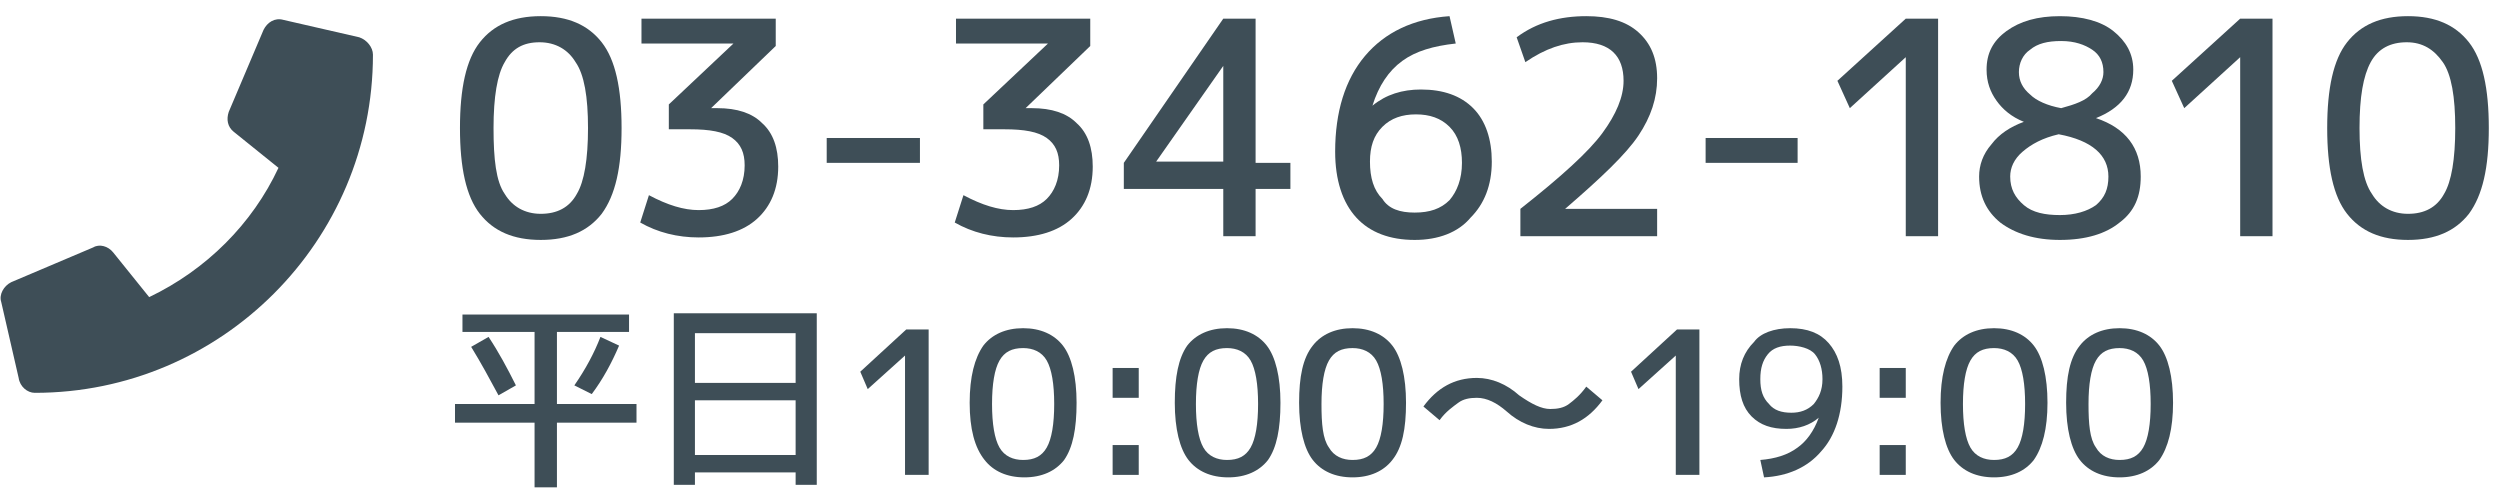 <svg enable-background="new 0 0 201.1 40.1" viewBox="0 0 201.1 40.1" xmlns="http://www.w3.org/2000/svg"><g fill="#3e4e57"><path d="m28.9 3-6.1-1.4c-.7-.2-1.3.2-1.6.8l-2.8 6.6c-.2.6-.1 1.2.4 1.6l3.6 2.9c-2.1 4.5-5.8 8.2-10.4 10.4l-2.9-3.6c-.4-.5-1.1-.7-1.6-.4l-6.6 2.8c-.6.3-1 1-.8 1.6l1.4 6.1c.1.7.7 1.2 1.3 1.2 15 0 27.2-12.2 27.2-27.2 0-.6-.5-1.2-1.1-1.4z"/><path d="m38.6 3.4c1.1-1.4 2.7-2.1 4.9-2.1s3.8.7 4.9 2.1 1.6 3.7 1.6 6.9-.5 5.4-1.6 6.9c-1.1 1.4-2.7 2.1-4.9 2.1s-3.8-.7-4.9-2.1-1.6-3.7-1.6-6.9.5-5.5 1.6-6.9zm2 12.2c.6 1 1.6 1.6 2.9 1.6s2.3-.5 2.9-1.6c.6-1 .9-2.8.9-5.3s-.3-4.3-1-5.3c-.6-1-1.6-1.6-2.9-1.6s-2.2.5-2.8 1.6c-.6 1-.9 2.8-.9 5.3s.2 4.3.9 5.3z"/><path d="m51.6 1.5h10.8v2.2l-5.2 5h.5c1.6 0 2.8.4 3.6 1.2.9.8 1.3 2 1.3 3.5 0 1.8-.6 3.2-1.7 4.2s-2.7 1.5-4.7 1.5c-1.7 0-3.3-.4-4.7-1.2l.7-2.2c1.5.8 2.8 1.2 4 1.2s2.1-.3 2.7-.9 1-1.5 1-2.7c0-1-.3-1.7-1-2.2s-1.8-.7-3.4-.7h-1.7v-2l5.2-4.9h-7.4z"/><path d="m66.5 13.1v-2h7.5v2z"/><g enable-background="new"><path d="m76.9 1.5h10.8v2.2l-5.2 5h.5c1.6 0 2.8.4 3.6 1.2.9.8 1.3 2 1.3 3.5 0 1.8-.6 3.2-1.7 4.2s-2.7 1.5-4.7 1.5c-1.7 0-3.3-.4-4.7-1.2l.7-2.2c1.5.8 2.8 1.2 4 1.2s2.1-.3 2.7-.9 1-1.5 1-2.7c0-1-.3-1.7-1-2.2s-1.8-.7-3.4-.7h-1.7v-2l5.2-4.9h-7.4z"/><path d="m101 13.1h2.8v2.1h-2.8v3.8h-2.6v-3.8h-8v-2.1l8-11.6h2.6zm-2.6 0v-7.8l-5.4 7.7h5.4z"/></g><path d="m113.8 19.3c-2 0-3.6-.6-4.7-1.8s-1.7-3-1.7-5.3c0-3.2.8-5.8 2.4-7.7s3.9-3 6.8-3.2l.5 2.2c-1.8.2-3.2.6-4.3 1.4s-1.9 2-2.4 3.6c1.1-.9 2.4-1.3 3.9-1.3 1.8 0 3.2.5 4.2 1.5s1.5 2.5 1.5 4.3c0 1.9-.6 3.4-1.7 4.5-1 1.2-2.6 1.8-4.5 1.8zm0-2.2c1.2 0 2.1-.3 2.8-1 .6-.7 1-1.7 1-3 0-1.2-.3-2.2-1-2.9s-1.6-1-2.7-1-2 .3-2.7 1-1 1.6-1 2.8c0 1.3.3 2.3 1 3 .5.8 1.4 1.1 2.6 1.1z"/><path d="m127.6 1.3c1.8 0 3.2.4 4.2 1.3s1.5 2.1 1.5 3.7-.5 3.1-1.5 4.6-3 3.4-5.9 5.9h7.4v2.2h-11v-2.2c3.3-2.6 5.5-4.6 6.6-6.1s1.7-2.9 1.7-4.2c0-2-1.1-3.1-3.3-3.1-1.5 0-3 .5-4.6 1.6l-.7-2c1.6-1.2 3.5-1.7 5.6-1.7z"/><path d="m137.2 13.1v-2h7.4v2z"/><path d="m153.3 19v-14.4l-4.5 4.1-1-2.2 5.5-5h2.6v17.5z"/><path d="m170.5 17.9c-1.1.9-2.7 1.4-4.8 1.4-2 0-3.6-.5-4.8-1.4-1.1-.9-1.7-2.1-1.7-3.7 0-.9.3-1.8 1-2.6.6-.8 1.5-1.4 2.6-1.8-1-.4-1.7-1-2.2-1.7s-.8-1.5-.8-2.5c0-1.3.5-2.3 1.6-3.1s2.5-1.2 4.3-1.2 3.3.4 4.3 1.2 1.6 1.8 1.6 3.1c0 1.8-1 3.1-3 3.9 2.4.8 3.6 2.4 3.6 4.7 0 1.6-.5 2.8-1.7 3.7zm-4.9-7.1c-1.3.3-2.2.8-2.9 1.4s-1 1.3-1 2c0 1 .4 1.7 1.1 2.3s1.7.8 2.9.8 2.2-.3 2.9-.8c.7-.6 1-1.3 1-2.3 0-1.7-1.3-2.9-4-3.4zm.2-2.1c1.1-.3 2-.6 2.5-1.2.6-.5.9-1.1.9-1.7 0-.8-.3-1.4-.9-1.8s-1.4-.7-2.5-.7-1.9.2-2.5.7c-.6.4-.9 1.1-.9 1.8s.3 1.3.9 1.8c.5.5 1.4.9 2.5 1.1z"/><path d="m180.2 19v-14.4l-4.5 4.1-1-2.2 5.5-5h2.6v17.5z"/><path d="m188.8 3.4c1.1-1.4 2.7-2.1 4.9-2.1s3.8.7 4.9 2.1 1.6 3.7 1.6 6.9-.5 5.4-1.6 6.9c-1.1 1.4-2.7 2.1-4.9 2.1s-3.8-.7-4.9-2.1-1.6-3.7-1.6-6.9.5-5.5 1.6-6.9zm2 12.2c.6 1 1.6 1.6 2.9 1.6s2.3-.5 2.9-1.6c.6-1 .9-2.8.9-5.3s-.3-4.3-1-5.3-1.6-1.6-2.9-1.6-2.3.5-2.9 1.6-.9 2.8-.9 5.3.3 4.3 1 5.3z"/><g enable-background="new"><path d="m50.6 26.7h-5.8v5.8h6.4v1.5h-6.4v5.2h-1.8v-5.2h-6.4v-1.5h6.4v-5.8h-5.8v-1.4h13.4zm-10.5 5.1c-.7-1.3-1.4-2.6-2.2-3.9l1.4-.8c.8 1.2 1.5 2.5 2.2 3.9zm9.7-4c-.6 1.4-1.3 2.7-2.2 3.9l-1.4-.7c.9-1.3 1.6-2.6 2.1-3.9z"/><path d="m55.9 38v1h-1.7v-13.8h11.5v13.8h-1.7v-1zm0-7.2h8.1v-4h-8.1zm0 5.8h8.1v-4.4h-8.1z"/></g><path d="m72.8 38.2v-9.6l-3 2.7-.6-1.4 3.7-3.4h1.8v11.7z"/><g enable-background="new"><path d="m79.1 27.8c.7-.9 1.8-1.4 3.2-1.4s2.5.5 3.2 1.4 1.1 2.5 1.1 4.6-.3 3.6-1 4.6c-.7.9-1.8 1.4-3.2 1.4s-2.5-.5-3.2-1.4c-.8-1-1.2-2.5-1.2-4.6s.4-3.6 1.1-4.6zm1.3 8.2c.4.7 1.1 1 1.9 1 .9 0 1.5-.3 1.9-1s.6-1.9.6-3.5-.2-2.8-.6-3.5-1.1-1-1.9-1c-.9 0-1.5.3-1.9 1s-.6 1.9-.6 3.5.2 2.8.6 3.5z"/><path d="m89.5 32v-2.4h2.1v2.4zm0 6.2v-2.4h2.1v2.4z"/><path d="m95.5 27.8c.7-.9 1.8-1.4 3.2-1.4s2.5.5 3.2 1.4 1.1 2.5 1.1 4.6-.3 3.6-1 4.6c-.7.9-1.8 1.4-3.2 1.4s-2.5-.5-3.2-1.4-1.1-2.5-1.1-4.6.3-3.6 1-4.6zm1.3 8.2c.4.7 1.1 1 1.9 1 .9 0 1.5-.3 1.9-1s.6-1.9.6-3.5-.2-2.8-.6-3.5-1.1-1-1.9-1c-.9 0-1.5.3-1.9 1s-.6 1.9-.6 3.5.2 2.8.6 3.5z"/><path d="m105.6 27.8c.7-.9 1.8-1.4 3.2-1.4s2.5.5 3.2 1.4 1.1 2.5 1.1 4.6-.3 3.6-1.1 4.6c-.7.9-1.8 1.4-3.2 1.4s-2.5-.5-3.2-1.4-1.1-2.5-1.1-4.6.3-3.6 1.1-4.6zm1.3 8.2c.4.7 1.1 1 1.9 1 .9 0 1.5-.3 1.9-1s.6-1.9.6-3.5-.2-2.8-.6-3.5-1.1-1-1.9-1c-.9 0-1.5.3-1.9 1s-.6 1.9-.6 3.5.1 2.8.6 3.5z"/><path d="m124.7 32.9c.6 0 1.1-.1 1.5-.4s.9-.7 1.4-1.4l1.3 1.1c-1.1 1.5-2.5 2.3-4.3 2.3-1.2 0-2.4-.5-3.4-1.4-.8-.7-1.6-1.1-2.4-1.1-.6 0-1.1.1-1.5.4s-1 .7-1.5 1.4l-1.3-1.1c1.1-1.5 2.5-2.3 4.3-2.3 1.2 0 2.4.5 3.4 1.4 1 .7 1.8 1.1 2.5 1.1z"/></g><path d="m134.8 38.2v-9.6l-3 2.7-.6-1.4 3.7-3.4h1.8v11.7z"/><g enable-background="new"><path d="m144 26.4c1.4 0 2.4.4 3.1 1.2s1.1 1.9 1.1 3.5c0 2.2-.6 4-1.7 5.2-1.1 1.3-2.7 2-4.6 2.1l-.3-1.4c1.2-.1 2.2-.4 3-1 .7-.5 1.3-1.3 1.7-2.4-.7.6-1.6.9-2.6.9-1.2 0-2.1-.3-2.8-1s-1-1.7-1-3c0-1.2.4-2.2 1.2-3 .5-.7 1.6-1.1 2.9-1.1zm0 1.4c-.8 0-1.4.2-1.8.7s-.6 1.1-.6 2 .2 1.5.7 2c.4.5 1 .7 1.8.7.7 0 1.3-.2 1.8-.7.4-.5.7-1.1.7-2 0-.8-.2-1.5-.6-2s-1.3-.7-2-.7z"/><path d="m151.2 32v-2.4h2.1v2.4zm0 6.2v-2.4h2.1v2.4z"/><path d="m157.2 27.8c.7-.9 1.8-1.4 3.2-1.4s2.5.5 3.2 1.4 1.1 2.5 1.1 4.6-.4 3.6-1.1 4.6c-.7.9-1.8 1.4-3.2 1.4s-2.5-.5-3.2-1.4-1.1-2.5-1.1-4.6.4-3.6 1.1-4.6zm1.3 8.2c.4.7 1.1 1 1.9 1 .9 0 1.5-.3 1.9-1s.6-1.9.6-3.5-.2-2.8-.6-3.5-1.1-1-1.9-1c-.9 0-1.5.3-1.9 1s-.6 1.9-.6 3.5.2 2.8.6 3.5z"/><path d="m167.3 27.8c.7-.9 1.8-1.4 3.2-1.4s2.5.5 3.2 1.4 1.1 2.5 1.1 4.6-.4 3.6-1.1 4.6c-.7.9-1.8 1.4-3.2 1.4s-2.5-.5-3.2-1.4-1.1-2.5-1.1-4.6.3-3.6 1.1-4.6zm1.3 8.2c.4.7 1.1 1 1.9 1 .9 0 1.5-.3 1.9-1s.6-1.9.6-3.5-.2-2.8-.6-3.5-1.1-1-1.9-1c-.9 0-1.5.3-1.9 1s-.6 1.9-.6 3.5.1 2.8.6 3.5z"/></g></g></svg>